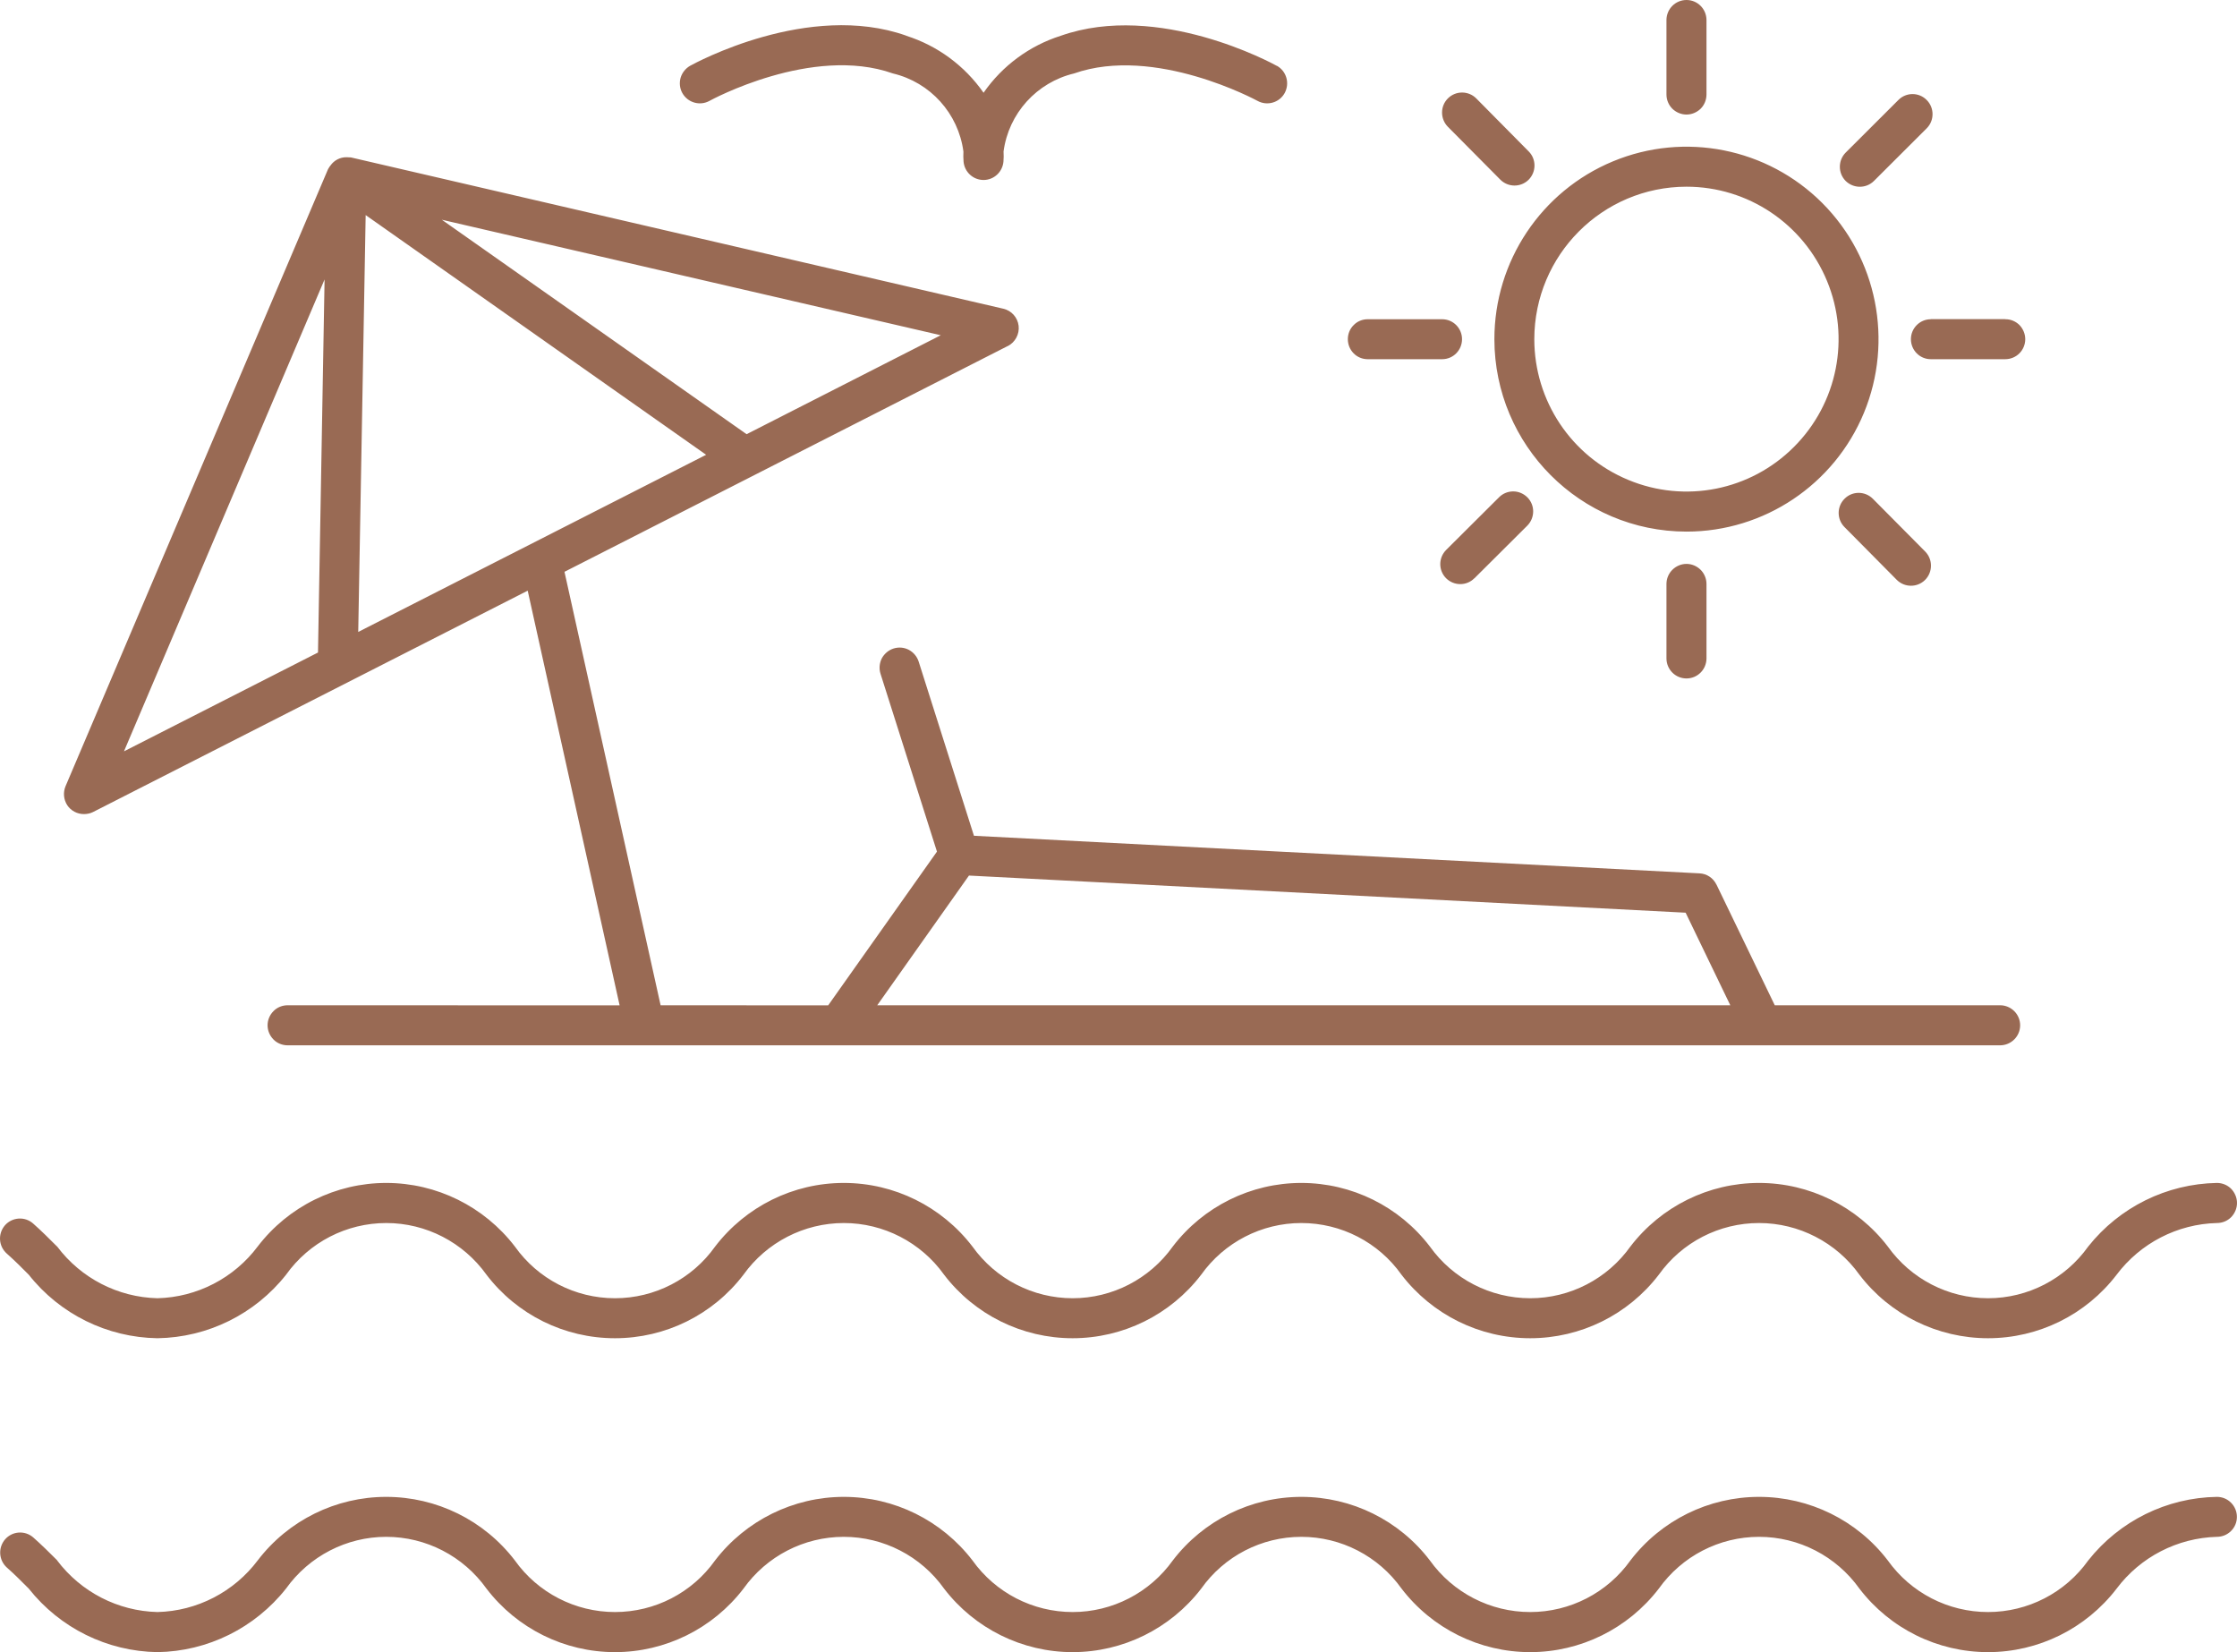 <svg width="65" height="48" viewBox="0 0 65 48" fill="none" xmlns="http://www.w3.org/2000/svg">
<path d="M2.438 23.652C2.529 23.652 2.62 23.634 2.702 23.593L15.333 17.161L18.004 29.209L8.359 29.206C8.205 29.206 8.054 29.265 7.947 29.376C7.837 29.486 7.775 29.634 7.775 29.788C7.775 29.942 7.837 30.09 7.947 30.201C8.054 30.311 8.205 30.37 8.359 30.37H58.121C58.438 30.367 58.699 30.109 58.699 29.788C58.699 29.467 58.438 29.209 58.121 29.206H51.569L49.875 25.699V25.702C49.783 25.51 49.595 25.384 49.384 25.374L28.3 24.282L26.694 19.223C26.647 19.075 26.543 18.952 26.408 18.88C26.27 18.807 26.11 18.795 25.962 18.842C25.817 18.889 25.695 18.993 25.622 19.128C25.553 19.267 25.538 19.427 25.585 19.575L27.225 24.742L24.064 29.209L19.195 29.206L16.402 16.613L29.284 10.052V10.055C29.501 9.942 29.626 9.706 29.598 9.464C29.567 9.221 29.391 9.023 29.152 8.969L10.198 4.574C10.176 4.574 10.154 4.571 10.135 4.571C10.113 4.571 10.094 4.568 10.072 4.568C9.884 4.565 9.708 4.656 9.601 4.811C9.585 4.826 9.576 4.845 9.563 4.864C9.554 4.88 9.541 4.896 9.532 4.914L1.904 22.843C1.829 23.023 1.848 23.23 1.954 23.394C2.061 23.555 2.243 23.652 2.438 23.652ZM28.155 25.438L48.979 26.517L50.277 29.206H25.49L28.155 25.438ZM10.625 6.249L20.518 13.213L10.409 18.36L10.625 6.249ZM21.694 12.615L12.838 6.384L27.335 9.74L21.694 12.615ZM9.431 8.119L9.24 18.958L3.602 21.829L9.431 8.119ZM0.198 36.421C-0.044 36.207 -0.066 35.842 0.144 35.599C0.355 35.36 0.722 35.335 0.961 35.546C1.203 35.76 1.43 35.987 1.656 36.213H1.659C2.35 37.136 3.425 37.69 4.575 37.718C5.722 37.69 6.797 37.136 7.489 36.213C8.378 35.051 9.761 34.368 11.222 34.368C12.687 34.368 14.066 35.051 14.959 36.213C15.628 37.158 16.712 37.718 17.869 37.718C19.026 37.718 20.11 37.158 20.779 36.216C21.672 35.051 23.051 34.368 24.519 34.368C25.983 34.368 27.363 35.051 28.256 36.216C28.928 37.158 30.012 37.718 31.169 37.718C32.322 37.718 33.406 37.158 34.079 36.213C34.968 35.051 36.348 34.368 37.812 34.368C39.277 34.368 40.657 35.051 41.546 36.213C42.219 37.158 43.306 37.718 44.462 37.718C45.619 37.718 46.703 37.158 47.376 36.213C48.268 35.051 49.648 34.368 51.112 34.368C52.577 34.368 53.96 35.051 54.852 36.213C55.525 37.158 56.609 37.718 57.766 37.718C58.922 37.718 60.006 37.158 60.679 36.213C61.587 35.07 62.957 34.394 64.415 34.368C64.573 34.368 64.72 34.428 64.83 34.538C64.937 34.649 65 34.797 65 34.951C65 35.105 64.937 35.253 64.83 35.363C64.72 35.473 64.573 35.533 64.415 35.533C63.268 35.562 62.194 36.116 61.502 37.035C60.61 38.2 59.23 38.88 57.766 38.88C56.301 38.88 54.918 38.2 54.029 37.035C53.356 36.094 52.269 35.533 51.112 35.533C49.956 35.533 48.872 36.09 48.199 37.035C47.307 38.2 45.927 38.88 44.462 38.88C42.995 38.88 41.615 38.197 40.723 37.035C40.053 36.09 38.969 35.533 37.812 35.533C36.656 35.533 35.572 36.094 34.902 37.035C34.01 38.2 32.63 38.88 31.166 38.88C29.704 38.88 28.322 38.2 27.432 37.035C26.76 36.094 25.675 35.533 24.519 35.533C23.362 35.533 22.275 36.094 21.602 37.035C20.713 38.2 19.334 38.88 17.869 38.88C16.404 38.88 15.025 38.2 14.136 37.035C13.463 36.094 12.379 35.533 11.225 35.533C10.069 35.533 8.985 36.09 8.312 37.035C7.407 38.181 6.034 38.858 4.575 38.88C3.114 38.858 1.741 38.181 0.836 37.035C0.628 36.824 0.418 36.616 0.198 36.421ZM64.997 44.071C64.997 44.225 64.937 44.373 64.827 44.48C64.717 44.59 64.57 44.65 64.416 44.65C63.269 44.682 62.194 45.233 61.502 46.155C60.61 47.317 59.23 48 57.766 48C56.301 48 54.918 47.317 54.029 46.155C53.356 45.211 52.269 44.65 51.113 44.65C49.956 44.65 48.872 45.211 48.199 46.155C47.307 47.317 45.927 48 44.463 48C42.995 48 41.615 47.317 40.723 46.152C40.053 45.211 38.969 44.65 37.813 44.65C36.656 44.65 35.572 45.211 34.903 46.155C34.01 47.317 32.63 48 31.166 48C29.705 48 28.322 47.317 27.432 46.155C26.76 45.211 25.676 44.65 24.516 44.65C23.36 44.65 22.275 45.211 21.603 46.155C20.713 47.317 19.331 48 17.869 48C16.405 48 15.025 47.317 14.136 46.155C13.463 45.211 12.379 44.65 11.222 44.65C10.069 44.65 8.985 45.211 8.312 46.152C7.407 47.298 6.034 47.978 4.576 48C3.114 47.978 1.744 47.301 0.836 46.155C0.628 45.947 0.421 45.736 0.198 45.541C-0.038 45.327 -0.06 44.965 0.148 44.723C0.358 44.483 0.72 44.458 0.961 44.663C1.203 44.877 1.433 45.104 1.659 45.33V45.334C2.351 46.253 3.425 46.807 4.576 46.835C5.723 46.807 6.797 46.253 7.489 45.334C8.378 44.169 9.761 43.489 11.222 43.489C12.687 43.489 14.067 44.169 14.959 45.334C15.628 46.275 16.713 46.835 17.869 46.835C19.026 46.835 20.11 46.278 20.779 45.334C21.672 44.172 23.055 43.489 24.519 43.489C25.984 43.489 27.363 44.172 28.256 45.334C28.928 46.278 30.013 46.835 31.169 46.835C32.322 46.835 33.407 46.275 34.079 45.334C34.969 44.172 36.348 43.489 37.813 43.489C39.277 43.489 40.657 44.169 41.546 45.334C42.219 46.275 43.303 46.835 44.463 46.835C45.619 46.835 46.703 46.278 47.376 45.334C48.269 44.169 49.648 43.489 51.113 43.489C52.577 43.489 53.96 44.169 54.852 45.334C55.525 46.278 56.609 46.835 57.766 46.835C58.922 46.835 60.007 46.278 60.679 45.334C61.587 44.188 62.958 43.511 64.416 43.489C64.57 43.489 64.717 43.548 64.827 43.659C64.937 43.769 64.997 43.917 64.997 44.071ZM19.827 2.704C19.751 2.569 19.735 2.408 19.776 2.26C19.82 2.112 19.921 1.986 20.053 1.911C20.191 1.835 23.494 0.031 26.332 1.036V1.039C27.243 1.328 28.032 1.911 28.579 2.695C29.123 1.911 29.912 1.328 30.823 1.039C33.661 0.038 36.964 1.838 37.102 1.914V1.911C37.382 2.068 37.482 2.421 37.328 2.704C37.174 2.984 36.819 3.085 36.54 2.931C36.511 2.915 33.554 1.31 31.209 2.134C30.125 2.393 29.308 3.293 29.16 4.401C29.167 4.499 29.164 4.599 29.157 4.697C29.129 4.999 28.878 5.229 28.579 5.229C28.277 5.229 28.026 4.999 27.998 4.697C27.991 4.599 27.988 4.502 27.994 4.404C27.847 3.296 27.033 2.393 25.945 2.134C23.598 1.303 20.647 2.912 20.615 2.931C20.336 3.085 19.984 2.984 19.827 2.704ZM49.004 15.445C51.26 15.445 53.297 14.082 54.161 11.992C55.022 9.904 54.544 7.499 52.951 5.9C51.355 4.301 48.953 3.822 46.867 4.688C44.78 5.554 43.422 7.594 43.422 9.854C43.425 12.939 45.921 15.442 49.004 15.445ZM49.004 5.424C50.792 5.424 52.401 6.504 53.086 8.16C53.771 9.813 53.394 11.717 52.128 12.983C50.864 14.252 48.963 14.63 47.313 13.943C45.66 13.26 44.582 11.645 44.582 9.854C44.585 7.408 46.562 5.427 49.004 5.424ZM49.004 16.383C49.158 16.383 49.306 16.446 49.416 16.556C49.522 16.663 49.585 16.811 49.585 16.966V19.132C49.582 19.453 49.324 19.711 49.004 19.711C48.683 19.711 48.425 19.453 48.422 19.132V16.966C48.422 16.811 48.485 16.663 48.592 16.556C48.702 16.446 48.85 16.383 49.004 16.383ZM48.422 2.742V0.579C48.425 0.258 48.683 0 49.004 0C49.324 0 49.582 0.258 49.585 0.579V2.745V2.742C49.585 2.899 49.526 3.047 49.416 3.158C49.306 3.265 49.158 3.328 49.004 3.328C48.85 3.328 48.702 3.265 48.592 3.158C48.482 3.047 48.422 2.899 48.422 2.742ZM56.103 9.271H58.265L58.262 9.275C58.419 9.271 58.567 9.334 58.677 9.441C58.784 9.552 58.847 9.7 58.847 9.854C58.847 10.011 58.784 10.159 58.677 10.266C58.567 10.376 58.419 10.436 58.262 10.436H56.103C55.783 10.436 55.525 10.175 55.525 9.854C55.525 9.536 55.783 9.275 56.103 9.275L56.103 9.271ZM39.164 9.854C39.164 9.7 39.223 9.552 39.333 9.445C39.44 9.334 39.588 9.275 39.742 9.275H41.904C42.225 9.275 42.482 9.536 42.482 9.854C42.482 10.175 42.225 10.436 41.904 10.436H39.742C39.588 10.436 39.44 10.376 39.333 10.266C39.223 10.156 39.164 10.008 39.164 9.854ZM55.94 16.024C56.166 16.254 56.163 16.622 55.937 16.849C55.707 17.076 55.34 17.073 55.113 16.846L53.592 15.31C53.369 15.083 53.369 14.715 53.599 14.488C53.825 14.261 54.193 14.264 54.419 14.491L55.94 16.024ZM42.068 3.681C41.845 3.451 41.845 3.082 42.074 2.856C42.301 2.632 42.668 2.632 42.895 2.859L44.422 4.402C44.645 4.628 44.642 4.997 44.416 5.223C44.189 5.447 43.822 5.447 43.595 5.22L42.068 3.681ZM53.627 5.255C53.404 5.028 53.404 4.66 53.63 4.433L55.163 2.903C55.39 2.676 55.758 2.676 55.984 2.906C56.21 3.133 56.21 3.501 55.984 3.728L54.45 5.258C54.221 5.484 53.856 5.481 53.627 5.255ZM44.381 14.45C44.607 14.677 44.604 15.045 44.378 15.272L42.841 16.802H42.838C42.612 17.029 42.244 17.025 42.018 16.799C41.791 16.569 41.795 16.204 42.021 15.977L43.558 14.447C43.668 14.337 43.815 14.277 43.969 14.277C44.123 14.277 44.271 14.34 44.381 14.45Z" fill="#996A54"/>
</svg>
